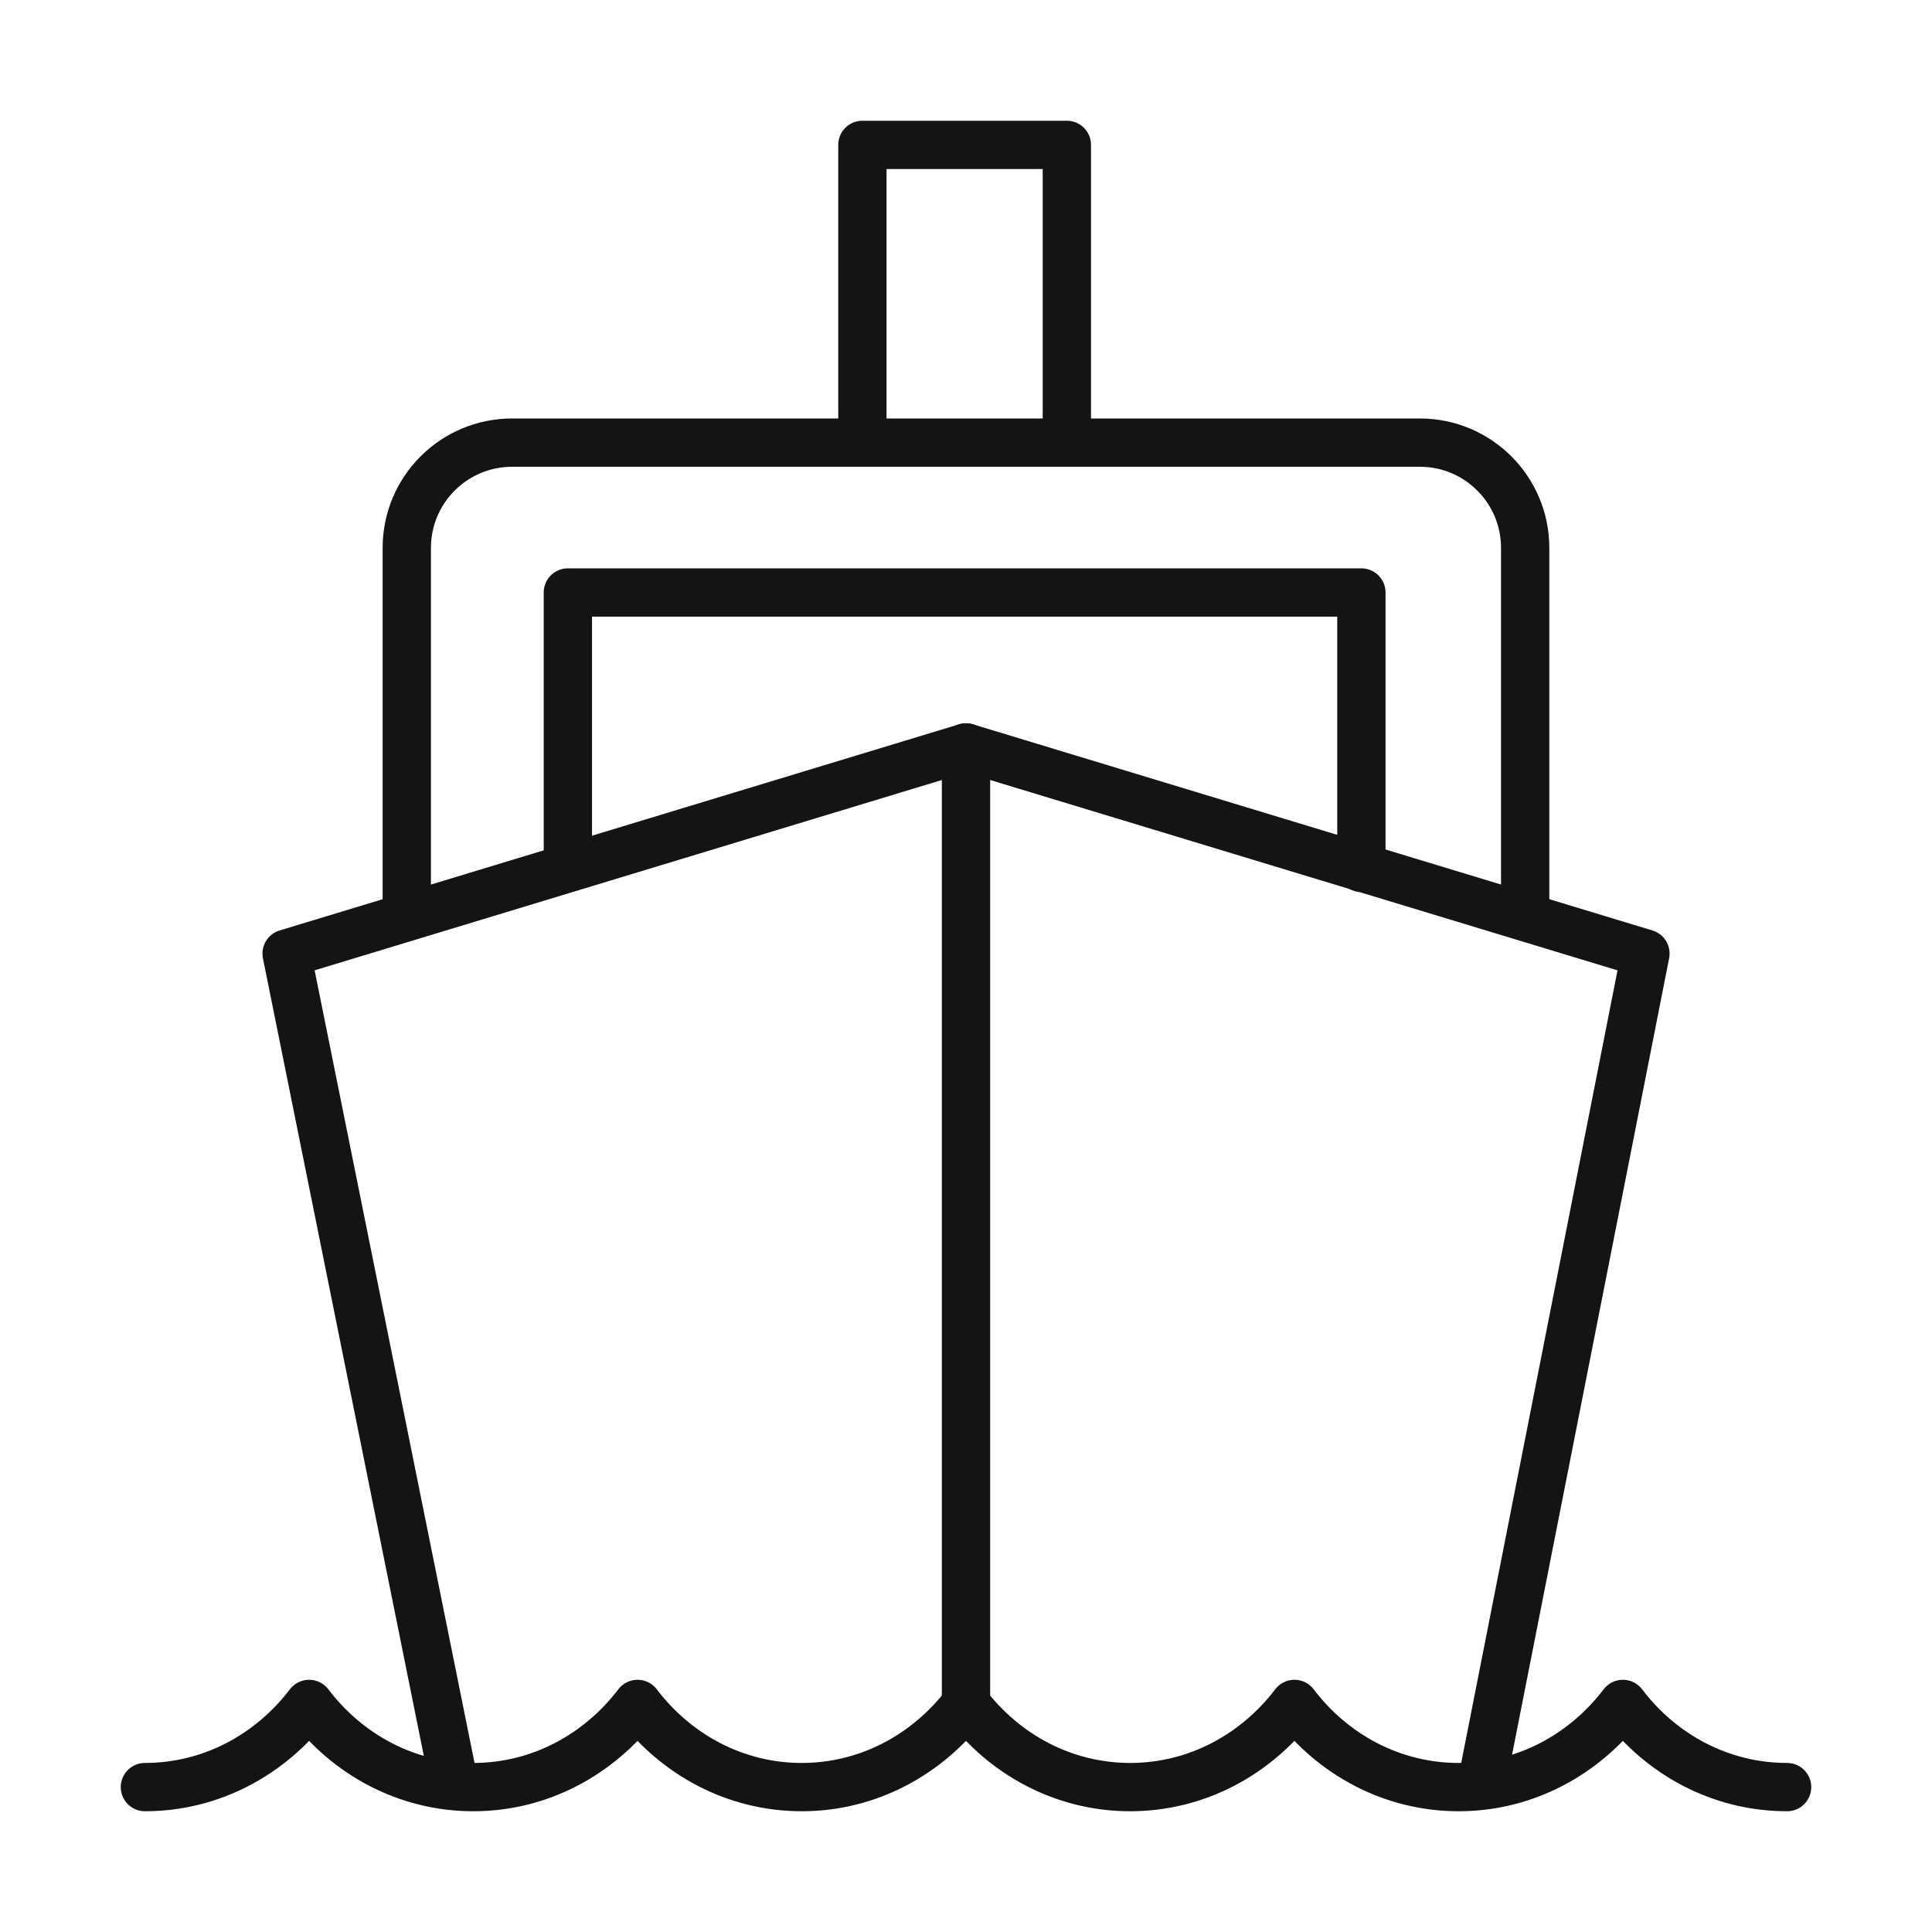 <svg width="40" height="40" viewBox="0 0 40 40" fill="none" xmlns="http://www.w3.org/2000/svg">
<path d="M22.088 8.911V3H17.855V8.911" stroke="#141414" stroke-linecap="round" stroke-linejoin="round"/>
<path d="M11.757 17.969V12.267H28.186V17.969" stroke="#141414" stroke-linecap="round" stroke-linejoin="round"/>
<path d="M3 37C4.377 37 5.602 36.325 6.4 35.278C7.198 36.329 8.423 37 9.8 37C11.177 37 12.402 36.325 13.2 35.278C13.998 36.329 15.223 37 16.6 37C17.977 37 19.202 36.325 20 35.278C20.798 36.329 22.023 37 23.4 37C24.777 37 26.002 36.325 26.8 35.278C27.598 36.329 28.823 37 30.2 37C31.577 37 32.802 36.325 33.6 35.278C34.398 36.329 35.623 37 37 37" stroke="#141414" stroke-linecap="round" stroke-linejoin="round"/>
<path d="M9.404 36.943L5.934 19.743L20 15.475L34.067 19.743L30.675 36.943" stroke="#141414" stroke-linecap="round" stroke-linejoin="round"/>
<path d="M20 15.475V35.278" stroke="#141414" stroke-linecap="round" stroke-linejoin="round"/>
<path d="M31.577 18.88V11.343C31.577 10.14 30.601 9.164 29.398 9.164H10.602C9.399 9.164 8.422 10.14 8.422 11.343V18.88" stroke="#141414" stroke-linecap="round" stroke-linejoin="round"/>
</svg>
